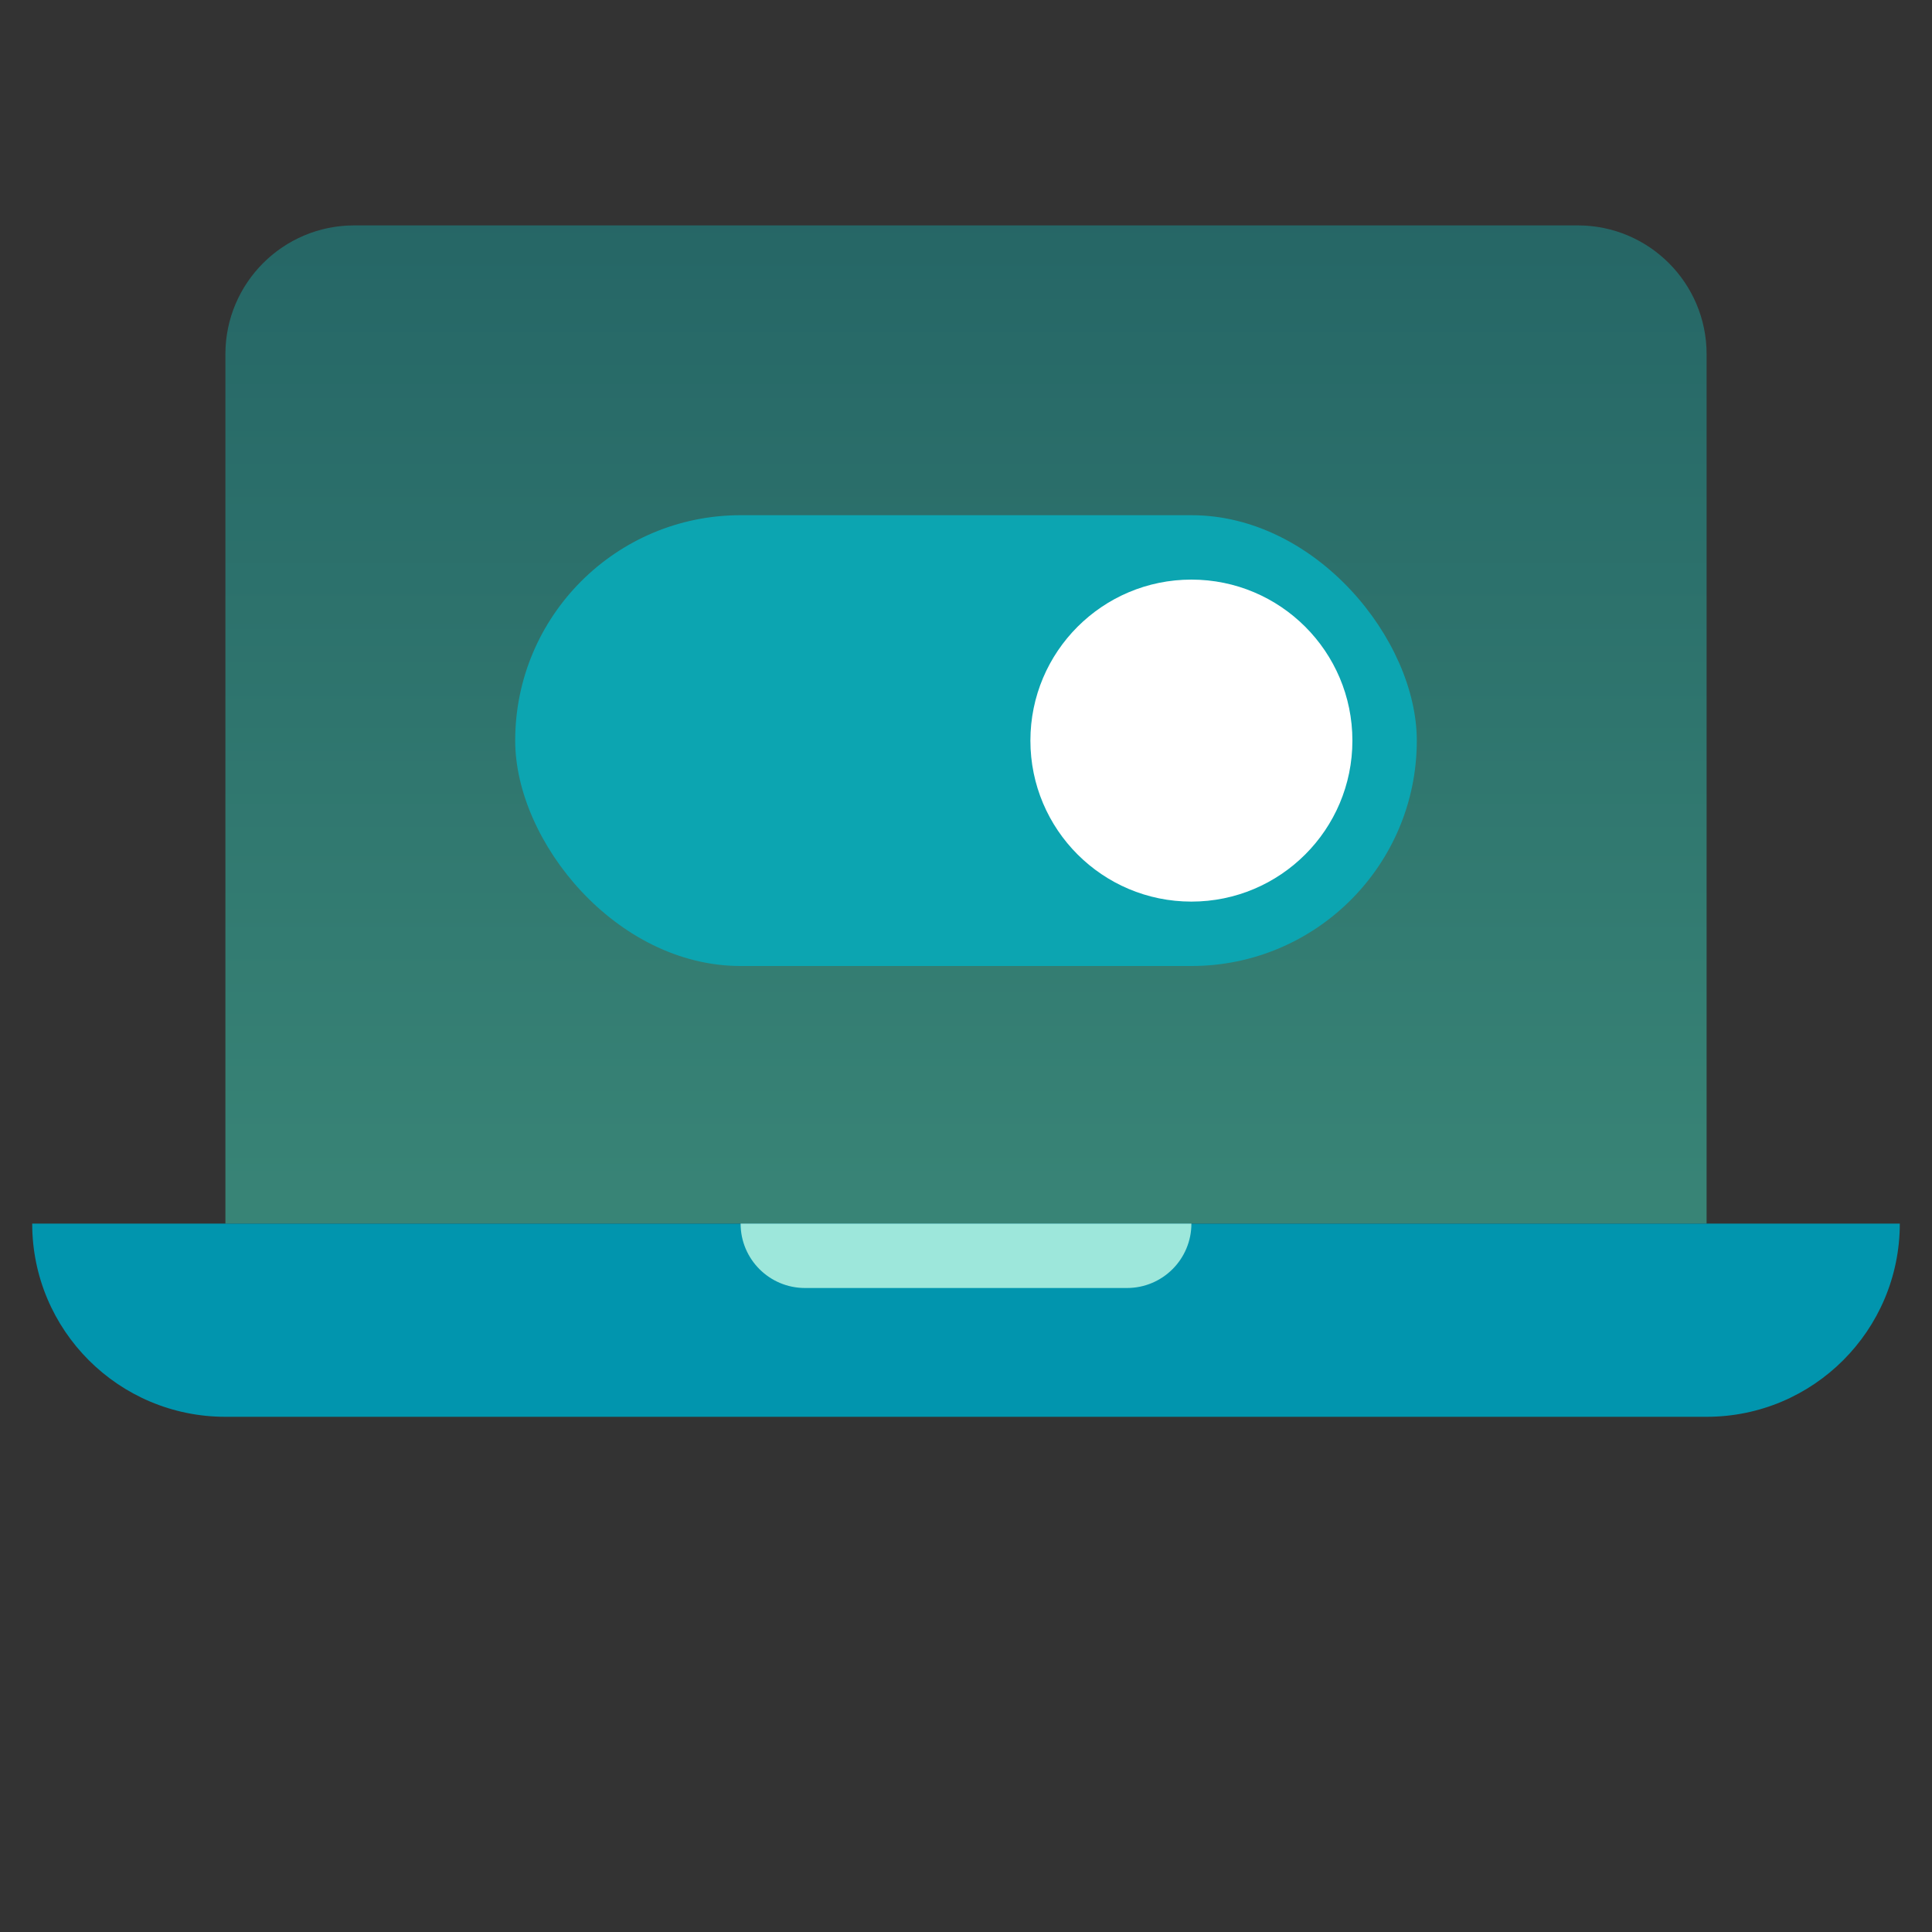 <svg width="60" height="60" viewBox="0 0 60 60" fill="none" xmlns="http://www.w3.org/2000/svg">
<rect x="0" y="0" width="60" height="60" fill="#333333" stroke="none"/>
<path opacity="0.5" d="M53 38L7 38L7 11C7 8.791 8.791 7 11 7L49 7C51.209 7 53 8.791 53 11L53 38Z" fill="url(#paint0_linear_13020_182427)"/>
<path d="M1 38H59C59 41.314 56.314 44 53 44H7C3.686 44 1 41.314 1 38Z" fill="#0195AE"/>
<path d="M23 38H37C37 39.105 36.105 40 35 40H25C23.895 40 23 39.105 23 38Z" fill="#9DE7DB"/>
<rect x="16" y="16" width="28" height="14" rx="7" fill="#0CA5B1"/>
<circle cx="37" cy="23" r="5" fill="white"/>
<defs>
<linearGradient id="paint0_linear_13020_182427" x1="30" y1="38" x2="30" y2="-7.639" gradientUnits="userSpaceOnUse">
<stop stop-color="#3FD7BB"/>
<stop offset="1" stop-color="#077E8A"/>
</linearGradient>
</defs>
</svg>
